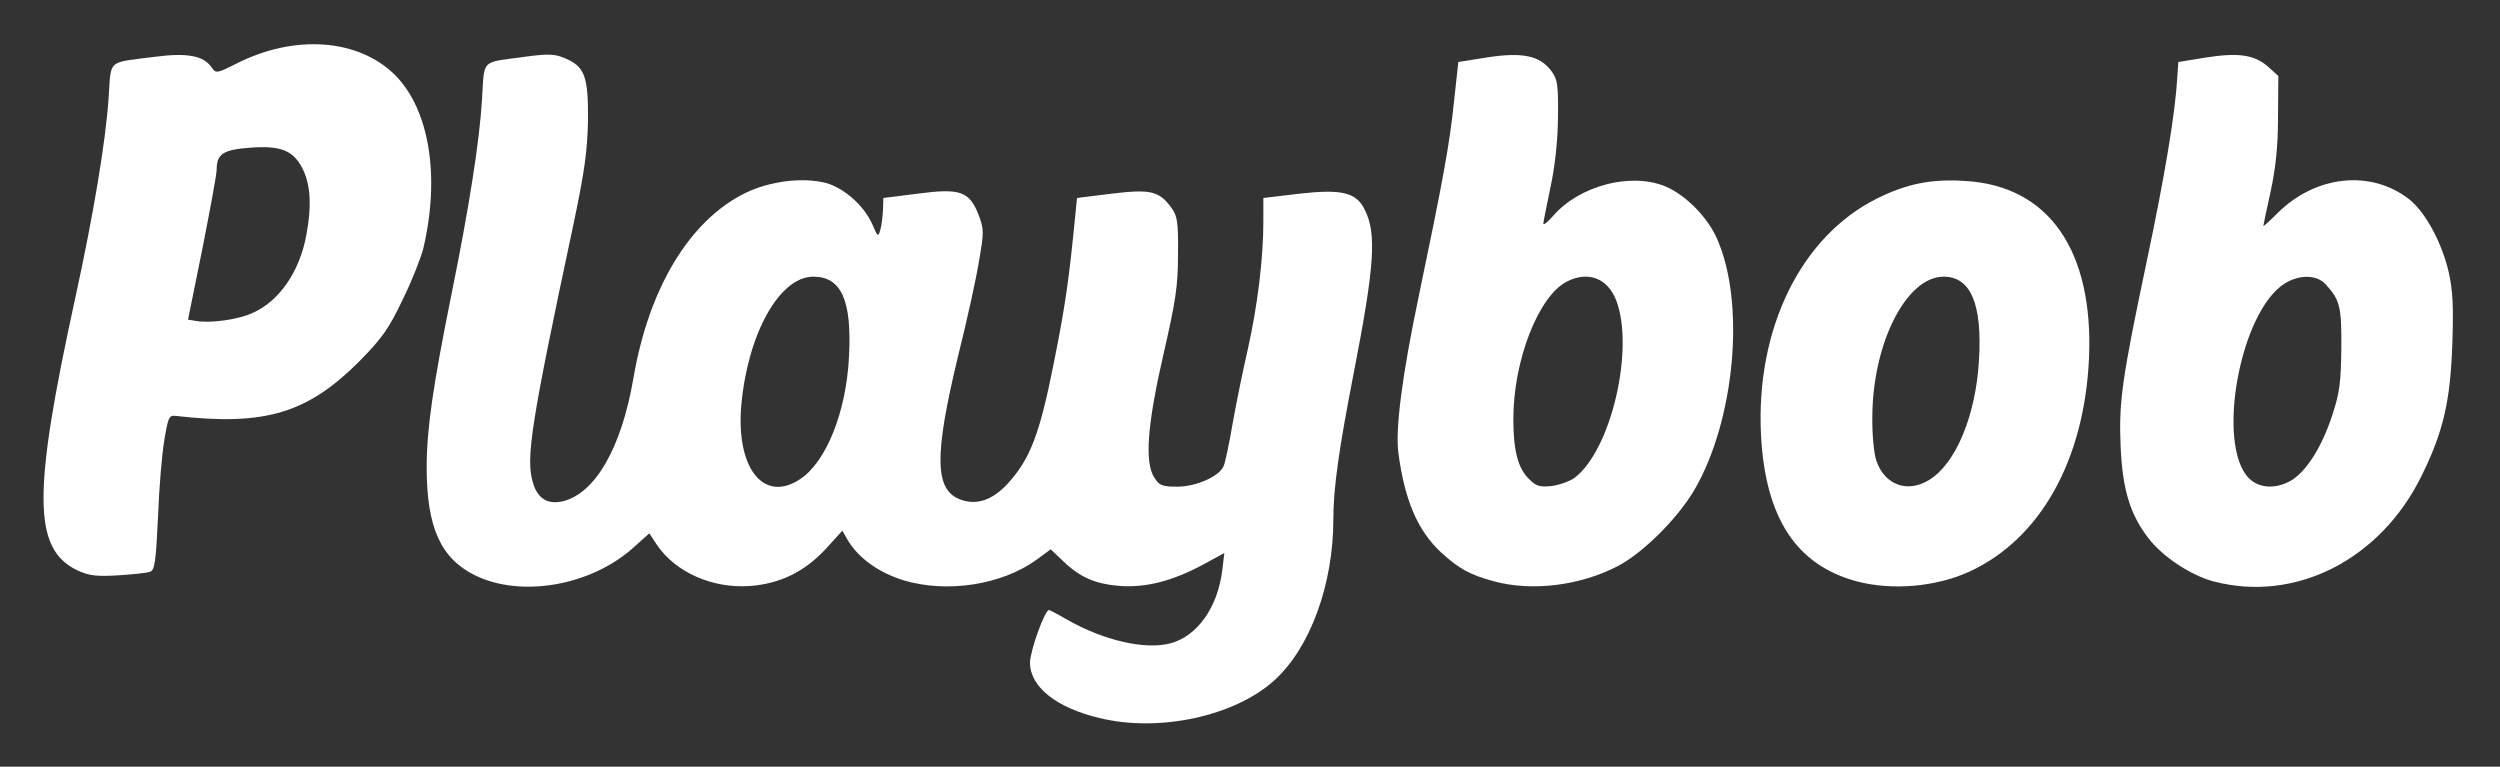 <?xml version="1.0" encoding="utf-8"?>
<!DOCTYPE svg PUBLIC "-//W3C//DTD SVG 1.0//EN" "http://www.w3.org/TR/2001/REC-SVG-20010904/DTD/svg10.dtd">
<svg version="1.0" xmlns="http://www.w3.org/2000/svg" width="750px" height="230px" viewBox="0 0 750 230" preserveAspectRatio="xMidYMid meet">
 <rect x="0" y="0" width="750" height="230" fill="#333333" stroke="none"/>
 <g fill="#ffffff">
  <path d="M329.8 215.4 c-13 -3.1 -20.8 -9.4 -20.8 -16.6 0 -3.4 4.4 -15.8 5.7 -15.8 0.2 0 2.7 1.3 5.6 3 11 6.2 23.3 9 30.8 7 8.1 -2.1 14.3 -10.9 15.6 -22.1 l0.6 -5 -6.4 3.5 c-9.2 4.9 -16.9 6.9 -24.8 6.4 -7.5 -0.6 -12 -2.5 -17.2 -7.5 l-3.7 -3.5 -4.2 3.1 c-10.5 7.6 -26.9 10.1 -39.9 6.2 -7.5 -2.3 -13.6 -6.7 -16.8 -12.1 l-1.6 -2.8 -4.9 5.4 c-6.4 6.9 -13.7 10.5 -22.8 11.2 -11.3 0.8 -22.3 -4.1 -27.9 -12.3 l-2.3 -3.5 -4.8 4.3 c-12.7 11.4 -33.6 15.1 -47.5 8.3 -10.3 -5.1 -14.5 -14.4 -14.5 -32.4 0 -11.5 1.9 -24.5 7.5 -52.2 5.2 -25.6 8.4 -45.9 9.1 -58.2 0.8 -12.4 -0.6 -10.9 13.1 -12.8 6.7 -0.9 8.8 -0.8 11.6 0.4 6.1 2.5 7.2 5.4 7.1 18.6 -0.2 9.3 -1 15.2 -4.2 30.5 -12.8 60.1 -14.6 71 -12.3 78.4 1.4 4.7 4.4 6.5 8.9 5.5 9.8 -2.4 17.6 -16 21.2 -36.8 4.6 -27.2 16.9 -47.5 33.6 -55.7 7.4 -3.6 17.2 -4.8 24.2 -3 5.4 1.5 11.3 6.7 13.8 12.2 1.7 4 1.9 4.1 2.5 1.8 0.4 -1.3 0.7 -4 0.8 -6 l0.1 -3.5 10.3 -1.3 c12.8 -1.7 15.5 -0.7 18.3 6.4 1.6 4.3 1.6 5.2 0.1 13.8 -0.8 5.1 -3.6 17.8 -6.2 28.2 -7.4 30.6 -7.2 40.8 1 43.5 4.8 1.6 9.4 -0.1 13.9 -5 6.7 -7.4 9.5 -14.8 13.7 -35.9 3.5 -17.4 4.6 -25.2 6.5 -44.7 l0.5 -5 10.4 -1.3 c11.7 -1.4 14.2 -0.8 17.9 4.2 1.8 2.5 2.1 4.2 2 14 0 9.5 -0.7 14 -4.3 29.7 -4.9 21.3 -5.8 32.7 -2.8 37.3 1.5 2.4 2.4 2.7 7 2.7 5.4 0 12.3 -3 13.7 -6 0.5 -0.8 1.7 -6.7 2.8 -13 1.1 -6.3 3.2 -16.4 4.6 -22.5 2.8 -12.5 4.6 -26.9 4.6 -37.8 l0 -7.3 10.9 -1.3 c12.5 -1.4 16.9 -0.4 19.4 4.6 3.8 7.2 3.1 17 -3.3 49.8 -4.4 22.6 -6 34.1 -6 43.3 0 19.6 -7 38.7 -17.8 48.4 -11.9 10.7 -34.6 15.6 -52.4 11.2z m-89.7 -71.7 c7.8 -5.2 13.8 -20.2 14.6 -36.7 0.9 -16.9 -2.3 -24 -10.7 -24 -10.1 0 -19.6 16.9 -21.6 38.4 -1.7 19 6.7 29.7 17.7 22.3z"/>
  <path d="M448.2 174.4 c-7.1 -1.9 -10.6 -3.8 -15.9 -8.7 -7 -6.5 -10.9 -15.6 -12.8 -29.9 -0.9 -7.1 1.1 -23 6.1 -46.8 7.4 -35.4 9.3 -45.9 10.6 -58.5 l1.3 -11.9 8.8 -1.4 c10.5 -1.6 15.7 -0.5 19.1 4.1 1.9 2.5 2.1 4.2 2 14 -0.1 7.2 -0.9 14.7 -2.3 21.1 -1.1 5.4 -2.1 10.2 -2.1 10.7 0 0.6 1.3 -0.5 3 -2.4 7.9 -9.1 23.5 -13.1 33.8 -8.7 6 2.6 12.5 9.2 15.3 15.6 8.6 19.3 5.4 54.5 -6.8 75.4 -5 8.5 -15.3 18.8 -22.9 22.8 -11.3 5.9 -25.8 7.7 -37.2 4.6z m24.1 -31 c11 -8.2 18.1 -38.6 12.6 -53.2 -2.6 -6.8 -8.5 -9 -14.9 -5.7 -8.5 4.4 -16 23.7 -16 41.2 0 9.5 1.4 14.8 4.7 18 2.1 2.1 3.1 2.5 6.8 2.1 2.3 -0.3 5.4 -1.4 6.8 -2.4z"/>
  <path d="M557 174.4 c-18.2 -4.9 -27.4 -19.1 -28.7 -43.9 -1.6 -31.8 11.9 -59.5 34.7 -70.9 9 -4.5 16.5 -6 26.7 -5.3 25 1.5 38.4 20.9 37 53.2 -1.4 30.6 -14.6 54.2 -35.9 64 -10.1 4.6 -23.2 5.7 -33.8 2.9z m21.7 -30.4 c8 -4.8 14.1 -19.4 15 -36.1 1 -16.7 -2.5 -24.9 -10.6 -24.9 -11.2 0 -21.3 19.9 -21.4 42 -0.1 5.3 0.5 11.2 1.2 13.2 2.5 7.3 9.3 9.8 15.8 5.8z"/>
  <path d="M664 174.4 c-6.8 -1.8 -15.4 -7.5 -19.6 -13.1 -5.4 -7.1 -7.6 -14.4 -8.2 -27 -0.6 -13.7 0.3 -20.2 7.8 -55.8 5.5 -26 8.6 -44.7 9.2 -55.5 l0.3 -4.4 8 -1.3 c10 -1.6 14.8 -0.9 18.9 2.7 l3.1 2.8 -0.1 12.4 c0 8.7 -0.7 15.2 -2.2 22.2 -1.2 5.5 -2.2 10.1 -2.2 10.4 0 0.2 1.9 -1.5 4.2 -3.8 11.5 -11.5 28.2 -13.2 39.7 -4.1 4.7 3.8 9.6 12.7 11.7 21.7 1.2 5.4 1.5 10.1 1.1 21.4 -0.6 17.5 -2.7 26.5 -9.3 39.9 -12.4 25.1 -37.9 38 -62.4 31.5z m23.6 -30.4 c4.5 -2.9 9 -10 12.1 -19.5 2.2 -6.7 2.6 -9.9 2.7 -20 0.1 -12.5 -0.4 -14.5 -4.7 -19.2 -2.6 -2.9 -7.8 -3 -12.2 -0.3 -13.5 8.3 -20.8 48.4 -10.8 58.5 3.2 3.1 8.2 3.3 12.9 0.5z"/>
  <path d="M23.4 171.2 c-13.6 -6.4 -13.7 -22.9 -0.8 -81.9 5.5 -25.2 9.1 -46.8 10 -60.1 0.8 -11.6 -0.7 -10.3 14.2 -12.2 9.3 -1.2 14.2 -0.3 16.6 3.1 1.4 2 1.5 2 7.5 -1 17.5 -8.9 36.6 -7.5 47.6 3.4 10.3 10.3 13.6 30.4 8.5 52 -0.7 2.8 -3.4 9.7 -6.2 15.4 -4.2 8.8 -6.2 11.6 -13.1 18.6 -15.5 15.5 -28.3 19.3 -54.7 16.3 -2.3 -0.3 -2.5 0.1 -3.7 7.2 -0.7 4.1 -1.6 14.6 -1.9 23.2 -0.6 13.1 -1 15.8 -2.3 16.3 -0.9 0.4 -5.2 0.8 -9.6 1.1 -6.5 0.4 -8.8 0.1 -12.1 -1.4z m52.1 -77.2 c8.1 -3.4 14.4 -12.4 16.4 -23.5 1.6 -8.5 1.3 -14.4 -0.8 -19.2 -2.8 -6.1 -6.6 -7.7 -16 -7 -8.2 0.6 -10.1 1.9 -10.1 6.6 0 1.4 -2 12.1 -4.3 23.8 l-4.3 21.2 2.5 0.4 c4.3 0.7 12.4 -0.4 16.6 -2.3z"/>
 </g>
</svg>
